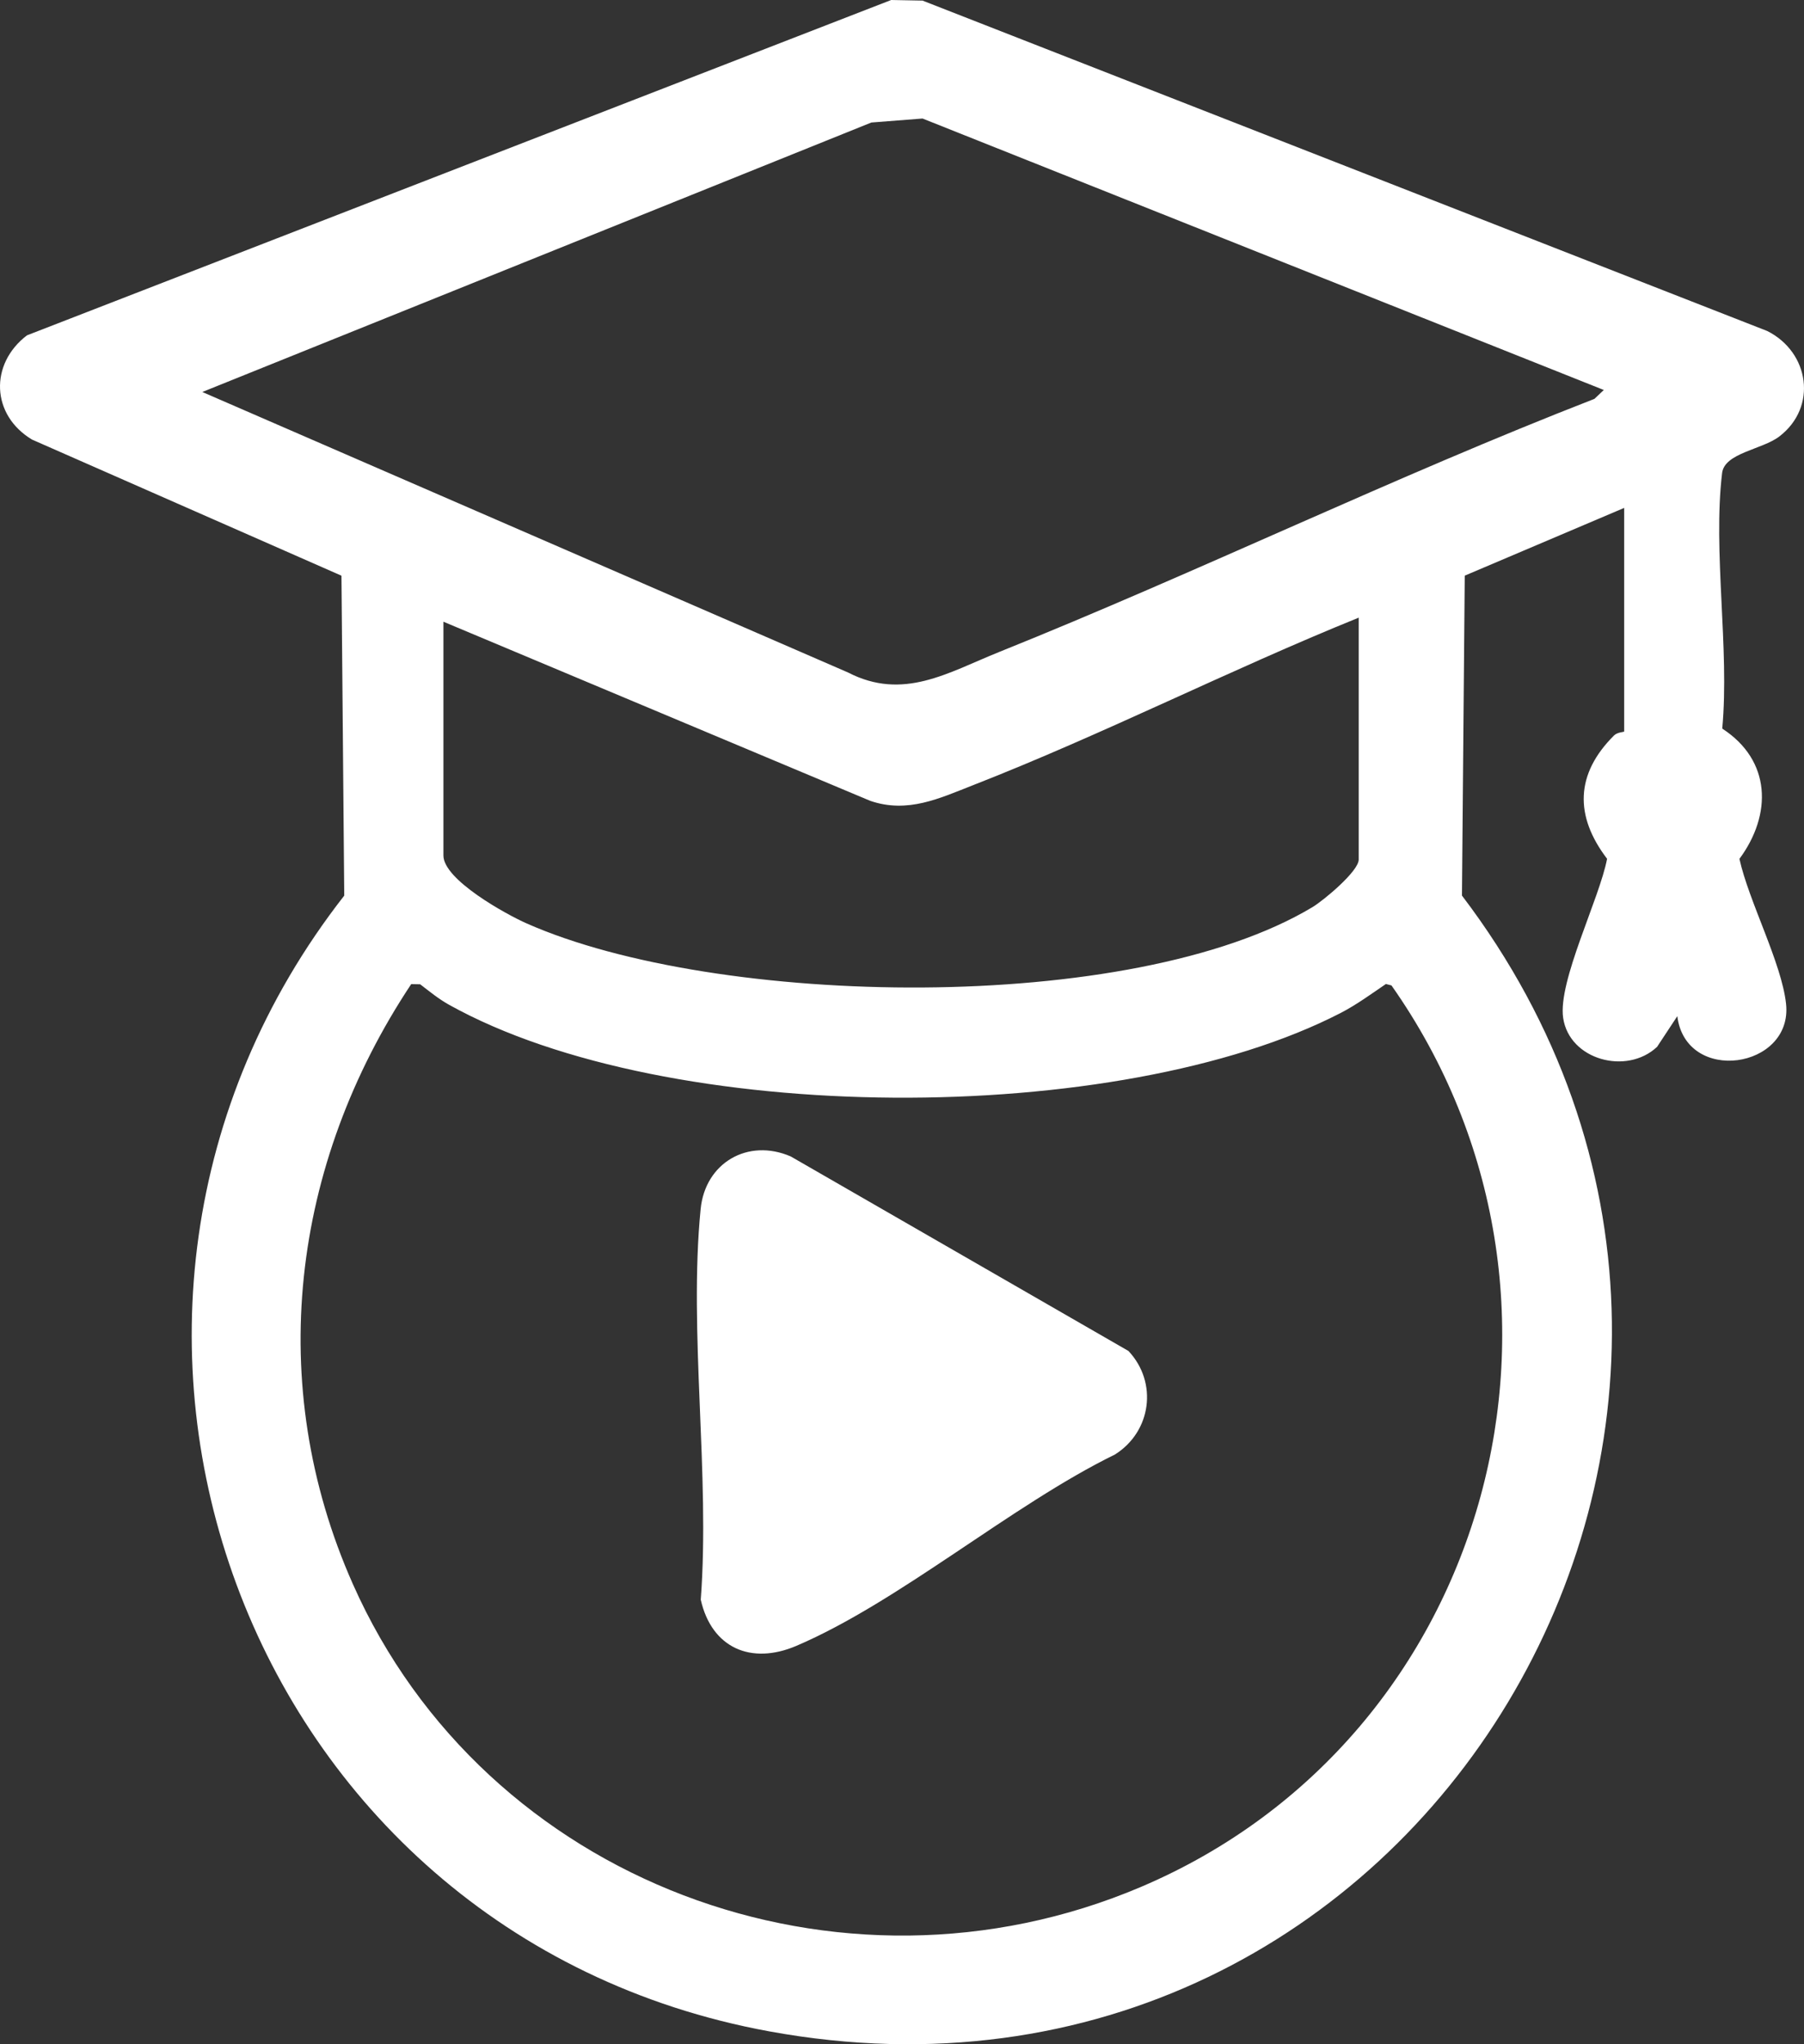 <svg xmlns="http://www.w3.org/2000/svg" fill="none" viewBox="0 0 90 102" height="102" width="90">
<rect x="0" y="0" width="90" height="102" fill="#333333" stroke="none"/>
<path fill="white" d="M81.033 25.341L73.075 28.723L72.936 44.686C92.584 70.544 70.91 107.308 38.386 101.359C12.054 96.545 0.875 65.558 17.174 44.688L17.035 28.725L1.597 21.933C-0.439 20.71 -0.533 18.168 1.344 16.733L44.46 0L46.025 0.03L88.166 16.516C90.272 17.573 90.686 20.312 88.768 21.779C87.909 22.436 86.034 22.596 85.914 23.605C85.446 27.516 86.289 32.345 85.922 36.355C88.368 37.94 88.415 40.64 86.779 42.854C87.244 44.972 88.888 48.053 89.105 50.09C89.45 53.336 84.108 54.126 83.679 50.703L82.671 52.233C81.159 53.657 78.293 52.892 77.984 50.788C77.717 48.958 79.8 44.842 80.176 42.85C78.541 40.705 78.597 38.614 80.523 36.696C80.692 36.528 81.029 36.528 81.029 36.5V25.341H81.033ZM80.015 19.46L46.025 5.914L43.471 6.113L10.093 19.559L42.306 33.554C45.062 34.976 47.284 33.564 49.839 32.535C59.815 28.524 69.517 23.802 79.545 19.902L80.013 19.458L80.015 19.46ZM22.122 31.022V42.687C22.122 43.898 25.248 45.621 26.264 46.071C35.743 50.273 56.464 50.675 65.479 45.262C66.032 44.929 67.784 43.474 67.784 42.89V30.819C61.324 33.436 55.048 36.636 48.557 39.173C46.876 39.831 45.285 40.6 43.416 39.959L22.124 31.022H22.122ZM20.516 49.102C14.539 58.102 13.178 69.059 17.604 79.039C24.199 93.908 41.885 100.54 56.915 94.153C74.518 86.673 80.333 64.675 69.419 49.169L69.141 49.098C68.427 49.585 67.668 50.137 66.901 50.535C55.809 56.274 33.318 56.225 22.393 50.129C21.875 49.839 21.43 49.471 20.961 49.112L20.514 49.104L20.516 49.102Z"></path>
<path fill="white" d="M56.297 67.408C57.774 68.978 57.444 71.435 55.619 72.577C50.467 75.099 44.866 79.927 39.728 82.123C37.476 83.084 35.507 82.234 34.96 79.82C35.431 73.577 34.35 66.466 34.954 60.33C35.18 58.021 37.311 56.777 39.449 57.702L56.297 67.408Z"></path>
</svg>

